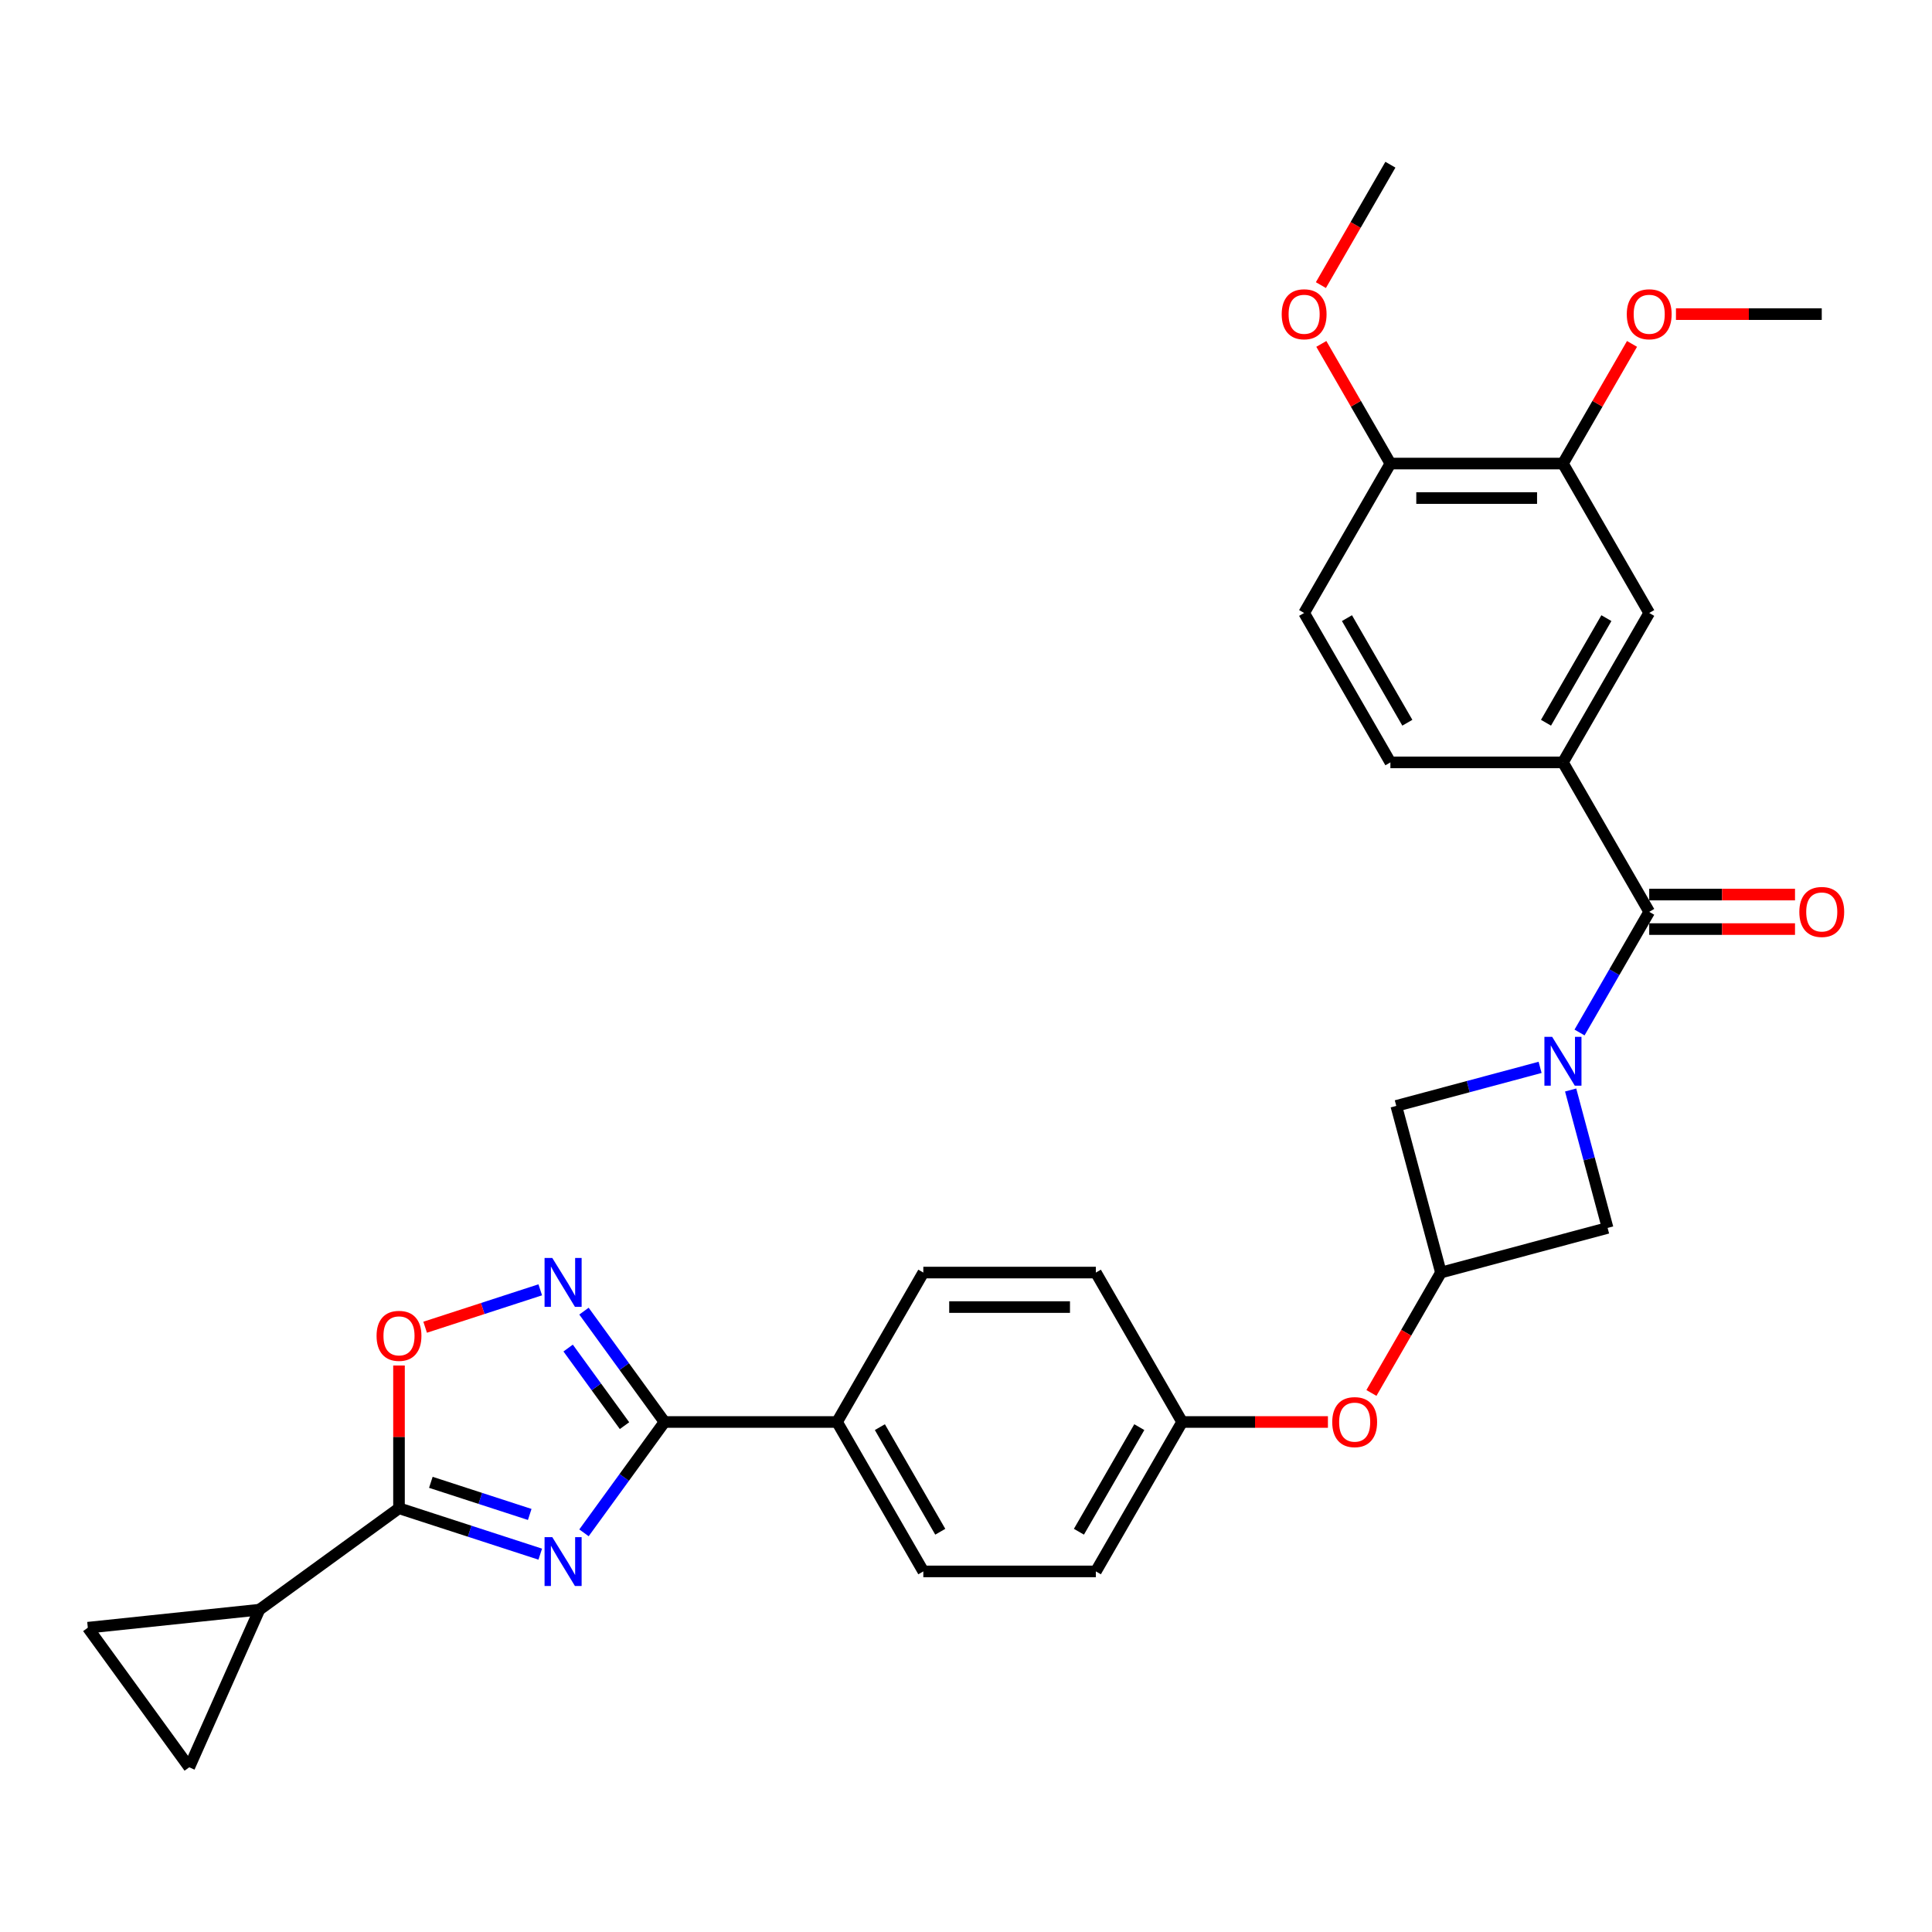 <?xml version='1.0' encoding='iso-8859-1'?>
<svg version='1.1' baseProfile='full'
              xmlns='http://www.w3.org/2000/svg'
                      xmlns:rdkit='http://www.rdkit.org/xml'
                      xmlns:xlink='http://www.w3.org/1999/xlink'
                  xml:space='preserve'
width='1000px' height='1000px' viewBox='0 0 1000 1000'>
<!-- END OF HEADER -->
<rect style='opacity:1.0;fill:#FFFFFF;stroke:none' width='1000' height='1000' x='0' y='0'> </rect>
<path class='bond-1' d='M 302.267,793.39 L 323.108,764.704' style='fill:none;fill-rule:evenodd;stroke:#0000FF;stroke-width:6px;stroke-linecap:butt;stroke-linejoin:miter;stroke-opacity:1' />
<path class='bond-1' d='M 323.108,764.704 L 343.95,736.018' style='fill:none;fill-rule:evenodd;stroke:#000000;stroke-width:6px;stroke-linecap:butt;stroke-linejoin:miter;stroke-opacity:1' />
<path class='bond-2' d='M 279.633,804.426 L 243.077,792.549' style='fill:none;fill-rule:evenodd;stroke:#0000FF;stroke-width:6px;stroke-linecap:butt;stroke-linejoin:miter;stroke-opacity:1' />
<path class='bond-2' d='M 243.077,792.549 L 206.522,780.671' style='fill:none;fill-rule:evenodd;stroke:#000000;stroke-width:6px;stroke-linecap:butt;stroke-linejoin:miter;stroke-opacity:1' />
<path class='bond-2' d='M 274.186,783.876 L 248.597,775.562' style='fill:none;fill-rule:evenodd;stroke:#0000FF;stroke-width:6px;stroke-linecap:butt;stroke-linejoin:miter;stroke-opacity:1' />
<path class='bond-2' d='M 248.597,775.562 L 223.008,767.247' style='fill:none;fill-rule:evenodd;stroke:#000000;stroke-width:6px;stroke-linecap:butt;stroke-linejoin:miter;stroke-opacity:1' />
<path class='bond-0' d='M 797.152,552.468 L 759.933,562.44' style='fill:none;fill-rule:evenodd;stroke:#0000FF;stroke-width:6px;stroke-linecap:butt;stroke-linejoin:miter;stroke-opacity:1' />
<path class='bond-0' d='M 759.933,562.44 L 722.713,572.413' style='fill:none;fill-rule:evenodd;stroke:#000000;stroke-width:6px;stroke-linecap:butt;stroke-linejoin:miter;stroke-opacity:1' />
<path class='bond-4' d='M 817.566,534.421 L 835.598,503.189' style='fill:none;fill-rule:evenodd;stroke:#0000FF;stroke-width:6px;stroke-linecap:butt;stroke-linejoin:miter;stroke-opacity:1' />
<path class='bond-4' d='M 835.598,503.189 L 853.629,471.958' style='fill:none;fill-rule:evenodd;stroke:#000000;stroke-width:6px;stroke-linecap:butt;stroke-linejoin:miter;stroke-opacity:1' />
<path class='bond-33' d='M 812.963,564.178 L 822.527,599.87' style='fill:none;fill-rule:evenodd;stroke:#0000FF;stroke-width:6px;stroke-linecap:butt;stroke-linejoin:miter;stroke-opacity:1' />
<path class='bond-33' d='M 822.527,599.87 L 832.091,635.562' style='fill:none;fill-rule:evenodd;stroke:#000000;stroke-width:6px;stroke-linecap:butt;stroke-linejoin:miter;stroke-opacity:1' />
<path class='bond-3' d='M 343.95,736.018 L 323.108,707.332' style='fill:none;fill-rule:evenodd;stroke:#000000;stroke-width:6px;stroke-linecap:butt;stroke-linejoin:miter;stroke-opacity:1' />
<path class='bond-3' d='M 323.108,707.332 L 302.267,678.646' style='fill:none;fill-rule:evenodd;stroke:#0000FF;stroke-width:6px;stroke-linecap:butt;stroke-linejoin:miter;stroke-opacity:1' />
<path class='bond-3' d='M 323.247,737.911 L 308.658,717.831' style='fill:none;fill-rule:evenodd;stroke:#000000;stroke-width:6px;stroke-linecap:butt;stroke-linejoin:miter;stroke-opacity:1' />
<path class='bond-3' d='M 308.658,717.831 L 294.069,697.75' style='fill:none;fill-rule:evenodd;stroke:#0000FF;stroke-width:6px;stroke-linecap:butt;stroke-linejoin:miter;stroke-opacity:1' />
<path class='bond-15' d='M 343.95,736.018 L 433.256,736.018' style='fill:none;fill-rule:evenodd;stroke:#000000;stroke-width:6px;stroke-linecap:butt;stroke-linejoin:miter;stroke-opacity:1' />
<path class='bond-5' d='M 206.522,780.671 L 206.522,743.725' style='fill:none;fill-rule:evenodd;stroke:#000000;stroke-width:6px;stroke-linecap:butt;stroke-linejoin:miter;stroke-opacity:1' />
<path class='bond-5' d='M 206.522,743.725 L 206.522,706.779' style='fill:none;fill-rule:evenodd;stroke:#FF0000;stroke-width:6px;stroke-linecap:butt;stroke-linejoin:miter;stroke-opacity:1' />
<path class='bond-6' d='M 206.522,780.671 L 134.271,833.164' style='fill:none;fill-rule:evenodd;stroke:#000000;stroke-width:6px;stroke-linecap:butt;stroke-linejoin:miter;stroke-opacity:1' />
<path class='bond-30' d='M 279.633,667.61 L 249.843,677.289' style='fill:none;fill-rule:evenodd;stroke:#0000FF;stroke-width:6px;stroke-linecap:butt;stroke-linejoin:miter;stroke-opacity:1' />
<path class='bond-30' d='M 249.843,677.289 L 220.053,686.968' style='fill:none;fill-rule:evenodd;stroke:#FF0000;stroke-width:6px;stroke-linecap:butt;stroke-linejoin:miter;stroke-opacity:1' />
<path class='bond-7' d='M 853.629,471.958 L 808.976,394.616' style='fill:none;fill-rule:evenodd;stroke:#000000;stroke-width:6px;stroke-linecap:butt;stroke-linejoin:miter;stroke-opacity:1' />
<path class='bond-16' d='M 853.629,480.889 L 891.361,480.889' style='fill:none;fill-rule:evenodd;stroke:#000000;stroke-width:6px;stroke-linecap:butt;stroke-linejoin:miter;stroke-opacity:1' />
<path class='bond-16' d='M 891.361,480.889 L 929.093,480.889' style='fill:none;fill-rule:evenodd;stroke:#FF0000;stroke-width:6px;stroke-linecap:butt;stroke-linejoin:miter;stroke-opacity:1' />
<path class='bond-16' d='M 853.629,463.027 L 891.361,463.027' style='fill:none;fill-rule:evenodd;stroke:#000000;stroke-width:6px;stroke-linecap:butt;stroke-linejoin:miter;stroke-opacity:1' />
<path class='bond-16' d='M 891.361,463.027 L 929.093,463.027' style='fill:none;fill-rule:evenodd;stroke:#FF0000;stroke-width:6px;stroke-linecap:butt;stroke-linejoin:miter;stroke-opacity:1' />
<path class='bond-9' d='M 134.271,833.164 L 97.947,914.749' style='fill:none;fill-rule:evenodd;stroke:#000000;stroke-width:6px;stroke-linecap:butt;stroke-linejoin:miter;stroke-opacity:1' />
<path class='bond-10' d='M 134.271,833.164 L 45.455,842.499' style='fill:none;fill-rule:evenodd;stroke:#000000;stroke-width:6px;stroke-linecap:butt;stroke-linejoin:miter;stroke-opacity:1' />
<path class='bond-13' d='M 808.976,394.616 L 853.629,317.275' style='fill:none;fill-rule:evenodd;stroke:#000000;stroke-width:6px;stroke-linecap:butt;stroke-linejoin:miter;stroke-opacity:1' />
<path class='bond-13' d='M 800.206,374.085 L 831.463,319.946' style='fill:none;fill-rule:evenodd;stroke:#000000;stroke-width:6px;stroke-linecap:butt;stroke-linejoin:miter;stroke-opacity:1' />
<path class='bond-19' d='M 808.976,394.616 L 719.67,394.616' style='fill:none;fill-rule:evenodd;stroke:#000000;stroke-width:6px;stroke-linecap:butt;stroke-linejoin:miter;stroke-opacity:1' />
<path class='bond-8' d='M 745.827,658.677 L 727.837,689.837' style='fill:none;fill-rule:evenodd;stroke:#000000;stroke-width:6px;stroke-linecap:butt;stroke-linejoin:miter;stroke-opacity:1' />
<path class='bond-8' d='M 727.837,689.837 L 709.847,720.997' style='fill:none;fill-rule:evenodd;stroke:#FF0000;stroke-width:6px;stroke-linecap:butt;stroke-linejoin:miter;stroke-opacity:1' />
<path class='bond-11' d='M 745.827,658.677 L 832.091,635.562' style='fill:none;fill-rule:evenodd;stroke:#000000;stroke-width:6px;stroke-linecap:butt;stroke-linejoin:miter;stroke-opacity:1' />
<path class='bond-12' d='M 745.827,658.677 L 722.713,572.413' style='fill:none;fill-rule:evenodd;stroke:#000000;stroke-width:6px;stroke-linecap:butt;stroke-linejoin:miter;stroke-opacity:1' />
<path class='bond-31' d='M 97.947,914.749 L 45.455,842.499' style='fill:none;fill-rule:evenodd;stroke:#000000;stroke-width:6px;stroke-linecap:butt;stroke-linejoin:miter;stroke-opacity:1' />
<path class='bond-14' d='M 853.629,317.275 L 808.976,239.934' style='fill:none;fill-rule:evenodd;stroke:#000000;stroke-width:6px;stroke-linecap:butt;stroke-linejoin:miter;stroke-opacity:1' />
<path class='bond-26' d='M 808.976,239.934 L 826.853,208.97' style='fill:none;fill-rule:evenodd;stroke:#000000;stroke-width:6px;stroke-linecap:butt;stroke-linejoin:miter;stroke-opacity:1' />
<path class='bond-26' d='M 826.853,208.97 L 844.73,178.007' style='fill:none;fill-rule:evenodd;stroke:#FF0000;stroke-width:6px;stroke-linecap:butt;stroke-linejoin:miter;stroke-opacity:1' />
<path class='bond-34' d='M 808.976,239.934 L 719.67,239.934' style='fill:none;fill-rule:evenodd;stroke:#000000;stroke-width:6px;stroke-linecap:butt;stroke-linejoin:miter;stroke-opacity:1' />
<path class='bond-34' d='M 795.58,257.795 L 733.066,257.795' style='fill:none;fill-rule:evenodd;stroke:#000000;stroke-width:6px;stroke-linecap:butt;stroke-linejoin:miter;stroke-opacity:1' />
<path class='bond-21' d='M 433.256,736.018 L 477.909,813.359' style='fill:none;fill-rule:evenodd;stroke:#000000;stroke-width:6px;stroke-linecap:butt;stroke-linejoin:miter;stroke-opacity:1' />
<path class='bond-21' d='M 455.422,738.689 L 486.679,792.828' style='fill:none;fill-rule:evenodd;stroke:#000000;stroke-width:6px;stroke-linecap:butt;stroke-linejoin:miter;stroke-opacity:1' />
<path class='bond-22' d='M 433.256,736.018 L 477.909,658.677' style='fill:none;fill-rule:evenodd;stroke:#000000;stroke-width:6px;stroke-linecap:butt;stroke-linejoin:miter;stroke-opacity:1' />
<path class='bond-17' d='M 719.67,239.934 L 675.017,317.275' style='fill:none;fill-rule:evenodd;stroke:#000000;stroke-width:6px;stroke-linecap:butt;stroke-linejoin:miter;stroke-opacity:1' />
<path class='bond-27' d='M 719.67,239.934 L 701.793,208.97' style='fill:none;fill-rule:evenodd;stroke:#000000;stroke-width:6px;stroke-linecap:butt;stroke-linejoin:miter;stroke-opacity:1' />
<path class='bond-27' d='M 701.793,208.97 L 683.917,178.007' style='fill:none;fill-rule:evenodd;stroke:#FF0000;stroke-width:6px;stroke-linecap:butt;stroke-linejoin:miter;stroke-opacity:1' />
<path class='bond-18' d='M 687.332,736.018 L 649.6,736.018' style='fill:none;fill-rule:evenodd;stroke:#FF0000;stroke-width:6px;stroke-linecap:butt;stroke-linejoin:miter;stroke-opacity:1' />
<path class='bond-18' d='M 649.6,736.018 L 611.868,736.018' style='fill:none;fill-rule:evenodd;stroke:#000000;stroke-width:6px;stroke-linecap:butt;stroke-linejoin:miter;stroke-opacity:1' />
<path class='bond-20' d='M 719.67,394.616 L 675.017,317.275' style='fill:none;fill-rule:evenodd;stroke:#000000;stroke-width:6px;stroke-linecap:butt;stroke-linejoin:miter;stroke-opacity:1' />
<path class='bond-20' d='M 728.441,374.085 L 697.183,319.946' style='fill:none;fill-rule:evenodd;stroke:#000000;stroke-width:6px;stroke-linecap:butt;stroke-linejoin:miter;stroke-opacity:1' />
<path class='bond-24' d='M 477.909,813.359 L 567.215,813.359' style='fill:none;fill-rule:evenodd;stroke:#000000;stroke-width:6px;stroke-linecap:butt;stroke-linejoin:miter;stroke-opacity:1' />
<path class='bond-25' d='M 477.909,658.677 L 567.215,658.677' style='fill:none;fill-rule:evenodd;stroke:#000000;stroke-width:6px;stroke-linecap:butt;stroke-linejoin:miter;stroke-opacity:1' />
<path class='bond-25' d='M 491.305,676.538 L 553.819,676.538' style='fill:none;fill-rule:evenodd;stroke:#000000;stroke-width:6px;stroke-linecap:butt;stroke-linejoin:miter;stroke-opacity:1' />
<path class='bond-23' d='M 611.868,736.018 L 567.215,658.677' style='fill:none;fill-rule:evenodd;stroke:#000000;stroke-width:6px;stroke-linecap:butt;stroke-linejoin:miter;stroke-opacity:1' />
<path class='bond-32' d='M 611.868,736.018 L 567.215,813.359' style='fill:none;fill-rule:evenodd;stroke:#000000;stroke-width:6px;stroke-linecap:butt;stroke-linejoin:miter;stroke-opacity:1' />
<path class='bond-32' d='M 589.702,738.689 L 558.445,792.828' style='fill:none;fill-rule:evenodd;stroke:#000000;stroke-width:6px;stroke-linecap:butt;stroke-linejoin:miter;stroke-opacity:1' />
<path class='bond-28' d='M 867.472,162.592 L 905.204,162.592' style='fill:none;fill-rule:evenodd;stroke:#FF0000;stroke-width:6px;stroke-linecap:butt;stroke-linejoin:miter;stroke-opacity:1' />
<path class='bond-28' d='M 905.204,162.592 L 942.936,162.592' style='fill:none;fill-rule:evenodd;stroke:#000000;stroke-width:6px;stroke-linecap:butt;stroke-linejoin:miter;stroke-opacity:1' />
<path class='bond-29' d='M 683.69,147.571 L 701.68,116.411' style='fill:none;fill-rule:evenodd;stroke:#FF0000;stroke-width:6px;stroke-linecap:butt;stroke-linejoin:miter;stroke-opacity:1' />
<path class='bond-29' d='M 701.68,116.411 L 719.67,85.251' style='fill:none;fill-rule:evenodd;stroke:#000000;stroke-width:6px;stroke-linecap:butt;stroke-linejoin:miter;stroke-opacity:1' />
<path  class='atom-0' d='M 285.866 795.622
L 294.154 809.018
Q 294.976 810.34, 296.297 812.733
Q 297.619 815.127, 297.69 815.27
L 297.69 795.622
L 301.048 795.622
L 301.048 820.914
L 297.583 820.914
L 288.688 806.268
Q 287.652 804.553, 286.545 802.588
Q 285.473 800.624, 285.152 800.016
L 285.152 820.914
L 281.865 820.914
L 281.865 795.622
L 285.866 795.622
' fill='#0000FF'/>
<path  class='atom-1' d='M 803.386 536.654
L 811.673 550.049
Q 812.495 551.371, 813.817 553.765
Q 815.139 556.158, 815.21 556.301
L 815.21 536.654
L 818.568 536.654
L 818.568 561.945
L 815.103 561.945
L 806.208 547.299
Q 805.172 545.584, 804.065 543.619
Q 802.993 541.655, 802.671 541.047
L 802.671 561.945
L 799.385 561.945
L 799.385 536.654
L 803.386 536.654
' fill='#0000FF'/>
<path  class='atom-4' d='M 285.866 651.122
L 294.154 664.518
Q 294.976 665.84, 296.297 668.233
Q 297.619 670.626, 297.69 670.769
L 297.69 651.122
L 301.048 651.122
L 301.048 676.414
L 297.583 676.414
L 288.688 661.767
Q 287.652 660.053, 286.545 658.088
Q 285.473 656.123, 285.152 655.516
L 285.152 676.414
L 281.865 676.414
L 281.865 651.122
L 285.866 651.122
' fill='#0000FF'/>
<path  class='atom-6' d='M 194.912 691.436
Q 194.912 685.364, 197.913 681.97
Q 200.913 678.576, 206.522 678.576
Q 212.13 678.576, 215.131 681.97
Q 218.131 685.364, 218.131 691.436
Q 218.131 697.581, 215.095 701.081
Q 212.059 704.546, 206.522 704.546
Q 200.949 704.546, 197.913 701.081
Q 194.912 697.616, 194.912 691.436
M 206.522 701.689
Q 210.38 701.689, 212.452 699.117
Q 214.559 696.509, 214.559 691.436
Q 214.559 686.471, 212.452 683.97
Q 210.38 681.434, 206.522 681.434
Q 202.664 681.434, 200.556 683.935
Q 198.484 686.435, 198.484 691.436
Q 198.484 696.545, 200.556 699.117
Q 202.664 701.689, 206.522 701.689
' fill='#FF0000'/>
<path  class='atom-17' d='M 931.326 472.029
Q 931.326 465.957, 934.327 462.563
Q 937.327 459.169, 942.936 459.169
Q 948.544 459.169, 951.545 462.563
Q 954.545 465.957, 954.545 472.029
Q 954.545 478.174, 951.509 481.674
Q 948.473 485.139, 942.936 485.139
Q 937.363 485.139, 934.327 481.674
Q 931.326 478.209, 931.326 472.029
M 942.936 482.282
Q 946.794 482.282, 948.866 479.71
Q 950.973 477.102, 950.973 472.029
Q 950.973 467.064, 948.866 464.563
Q 946.794 462.027, 942.936 462.027
Q 939.078 462.027, 936.97 464.528
Q 934.898 467.028, 934.898 472.029
Q 934.898 477.138, 936.97 479.71
Q 939.078 482.282, 942.936 482.282
' fill='#FF0000'/>
<path  class='atom-19' d='M 689.565 736.089
Q 689.565 730.017, 692.565 726.623
Q 695.566 723.229, 701.174 723.229
Q 706.783 723.229, 709.783 726.623
Q 712.784 730.017, 712.784 736.089
Q 712.784 742.234, 709.748 745.734
Q 706.711 749.2, 701.174 749.2
Q 695.602 749.2, 692.565 745.734
Q 689.565 742.269, 689.565 736.089
M 701.174 746.342
Q 705.032 746.342, 707.104 743.77
Q 709.212 741.162, 709.212 736.089
Q 709.212 731.124, 707.104 728.623
Q 705.032 726.087, 701.174 726.087
Q 697.316 726.087, 695.209 728.588
Q 693.137 731.088, 693.137 736.089
Q 693.137 741.198, 695.209 743.77
Q 697.316 746.342, 701.174 746.342
' fill='#FF0000'/>
<path  class='atom-27' d='M 842.02 162.664
Q 842.02 156.591, 845.02 153.197
Q 848.021 149.804, 853.629 149.804
Q 859.238 149.804, 862.239 153.197
Q 865.239 156.591, 865.239 162.664
Q 865.239 168.808, 862.203 172.309
Q 859.166 175.774, 853.629 175.774
Q 848.057 175.774, 845.02 172.309
Q 842.02 168.844, 842.02 162.664
M 853.629 172.916
Q 857.488 172.916, 859.559 170.344
Q 861.667 167.736, 861.667 162.664
Q 861.667 157.698, 859.559 155.198
Q 857.488 152.661, 853.629 152.661
Q 849.771 152.661, 847.664 155.162
Q 845.592 157.663, 845.592 162.664
Q 845.592 167.772, 847.664 170.344
Q 849.771 172.916, 853.629 172.916
' fill='#FF0000'/>
<path  class='atom-28' d='M 663.407 162.664
Q 663.407 156.591, 666.408 153.197
Q 669.409 149.804, 675.017 149.804
Q 680.626 149.804, 683.626 153.197
Q 686.627 156.591, 686.627 162.664
Q 686.627 168.808, 683.591 172.309
Q 680.554 175.774, 675.017 175.774
Q 669.444 175.774, 666.408 172.309
Q 663.407 168.844, 663.407 162.664
M 675.017 172.916
Q 678.875 172.916, 680.947 170.344
Q 683.055 167.736, 683.055 162.664
Q 683.055 157.698, 680.947 155.198
Q 678.875 152.661, 675.017 152.661
Q 671.159 152.661, 669.052 155.162
Q 666.98 157.663, 666.98 162.664
Q 666.98 167.772, 669.052 170.344
Q 671.159 172.916, 675.017 172.916
' fill='#FF0000'/>
</svg>
